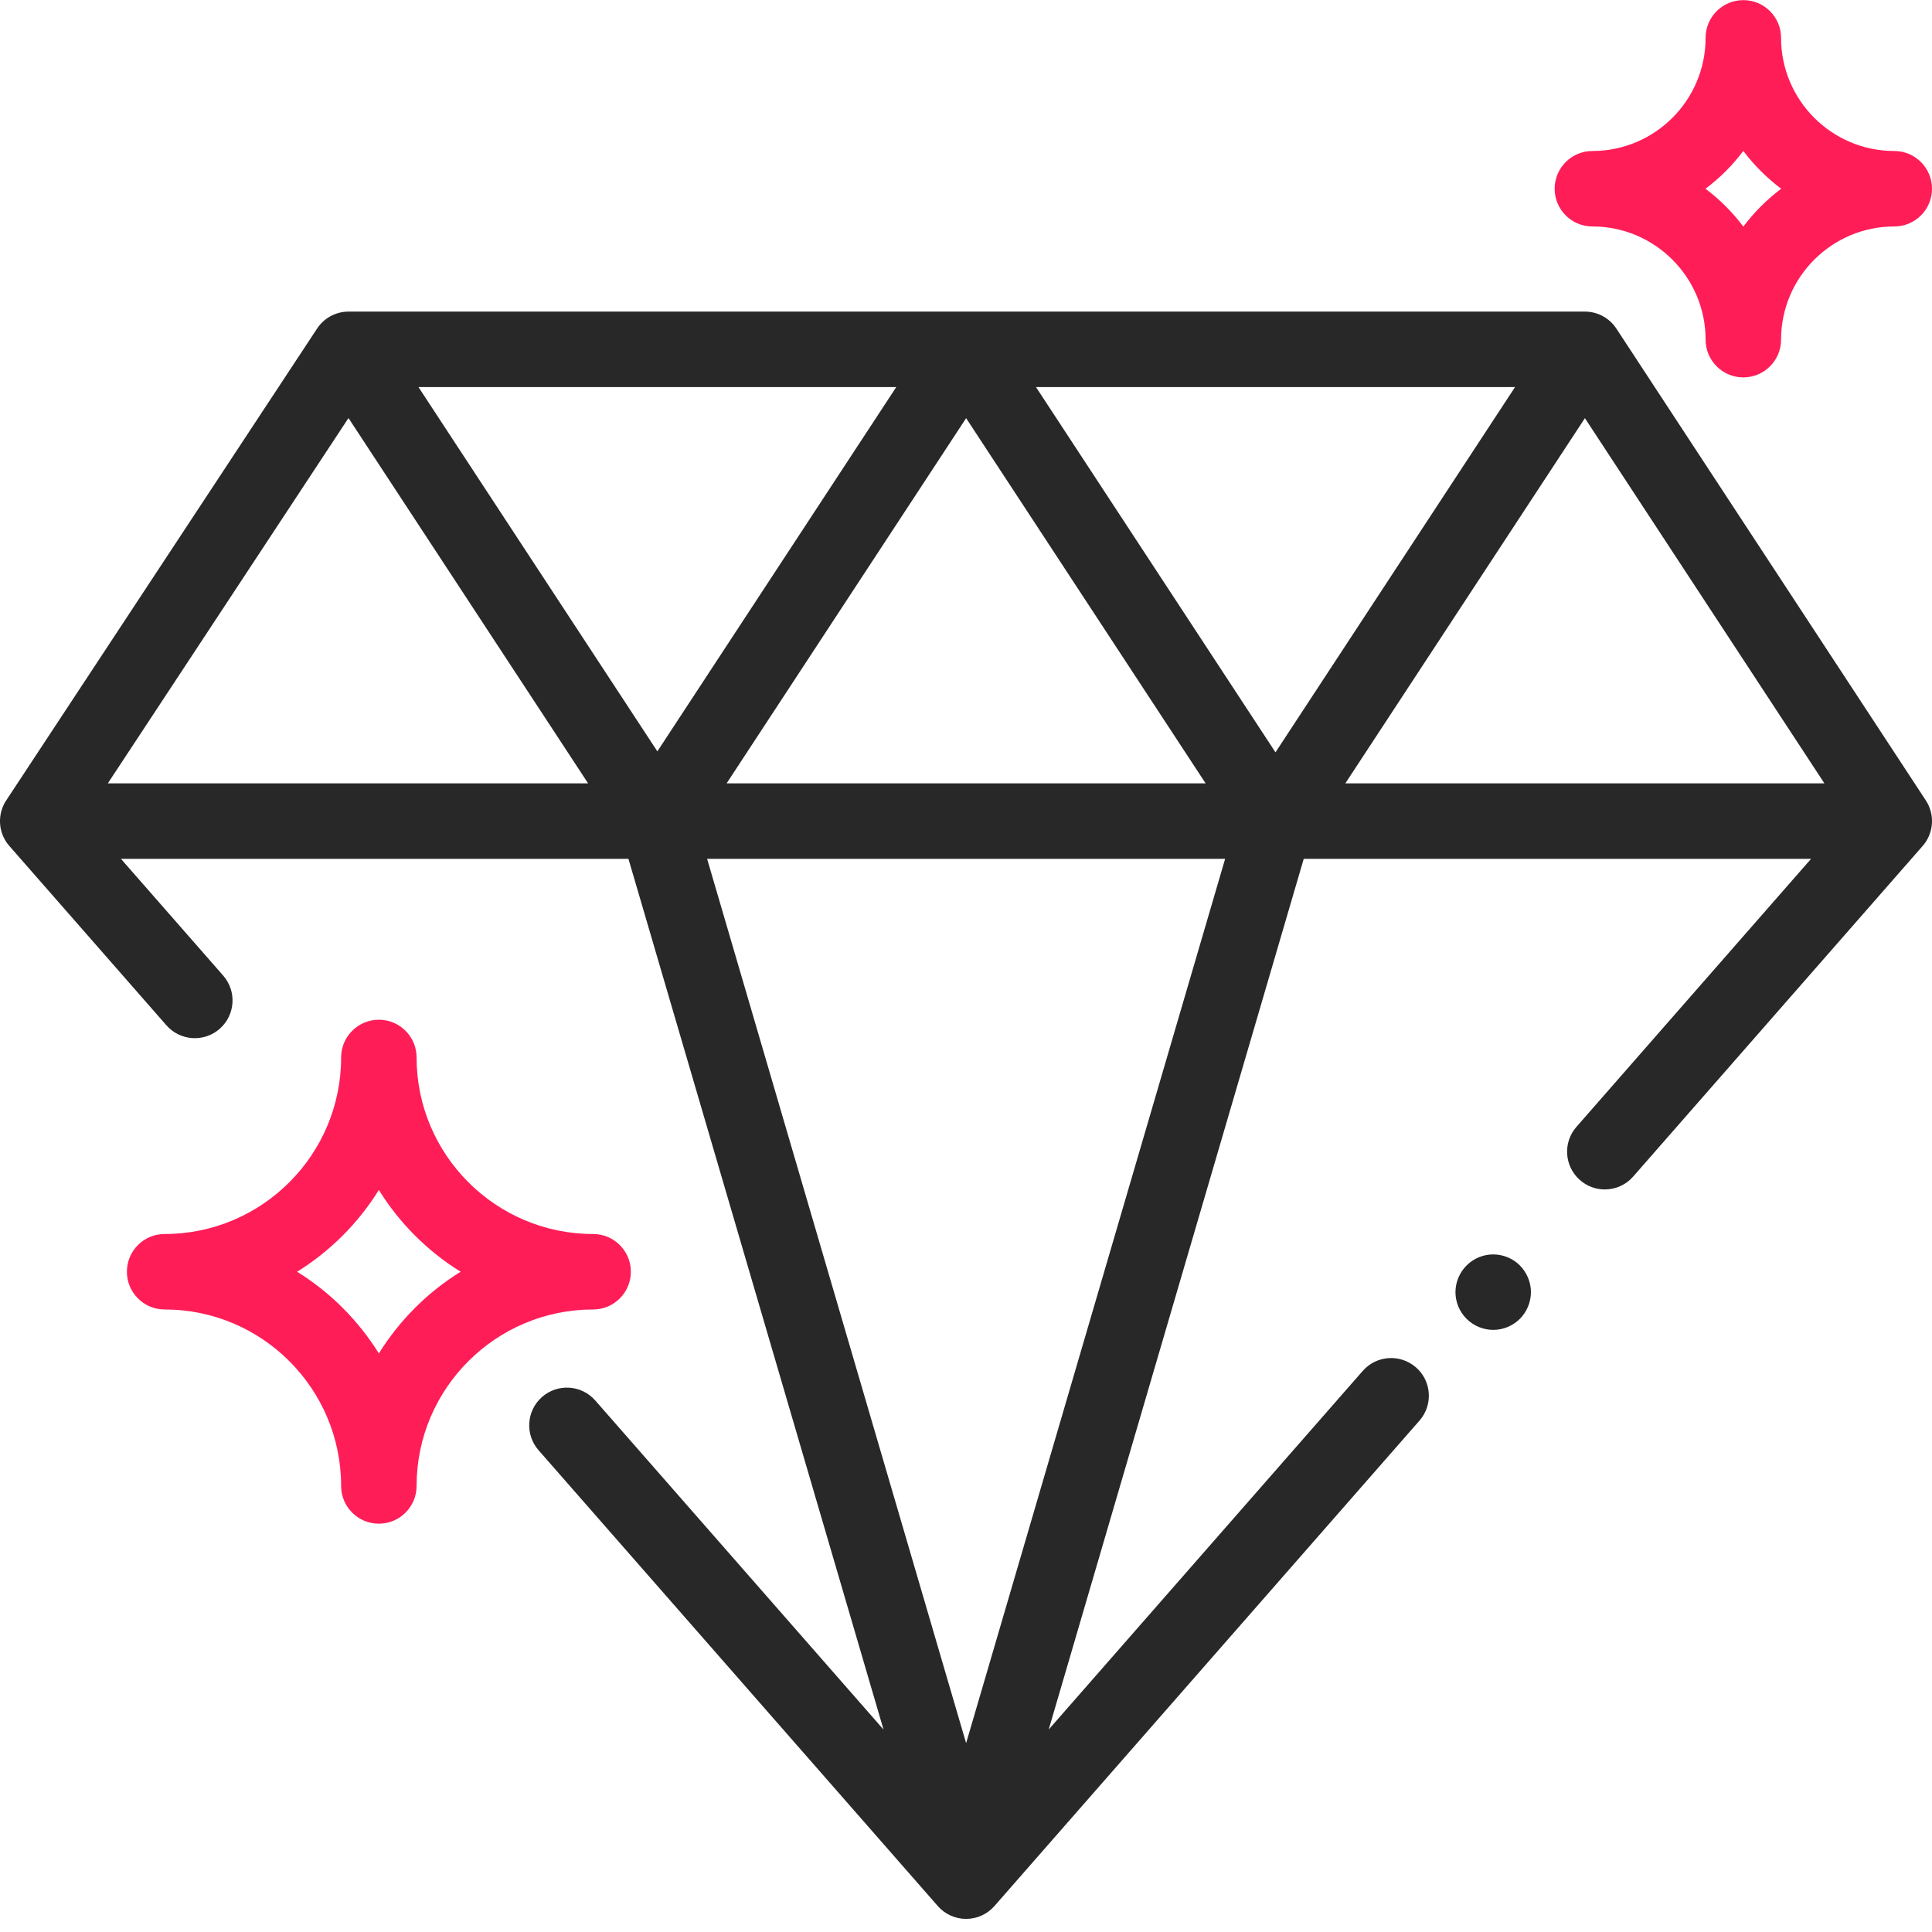 <svg width="32" height="32" viewBox="0 0 32 32" fill="none" xmlns="http://www.w3.org/2000/svg">
<g clip-path="url(#clip0)">
<path d="M31.898 13.258L26.773 5.444C26.658 5.267 26.461 5.161 26.251 5.161H5.774C5.563 5.161 5.367 5.267 5.252 5.442L0.119 13.233C0.095 13.267 0.073 13.303 0.056 13.342C-0.046 13.566 -0.007 13.828 0.155 14.012L2.756 16.982C2.984 17.242 3.379 17.268 3.638 17.041C3.898 16.813 3.924 16.419 3.697 16.159L2.003 14.225H10.409L14.634 28.647L9.86 23.197C9.633 22.937 9.238 22.911 8.978 23.138C8.719 23.366 8.693 23.76 8.92 24.02L15.532 31.569C15.65 31.705 15.822 31.783 16.002 31.783C16.182 31.783 16.353 31.705 16.472 31.569L23.511 23.53C23.739 23.27 23.713 22.875 23.453 22.648C23.193 22.421 22.798 22.447 22.571 22.707L17.37 28.646L21.594 14.225H29.997L26.111 18.664C25.883 18.924 25.91 19.318 26.169 19.546C26.288 19.65 26.435 19.701 26.581 19.701C26.755 19.701 26.928 19.628 27.051 19.487L31.845 14.012C32.03 13.801 32.052 13.492 31.898 13.258ZM1.786 12.975L5.772 6.924L9.741 12.975H1.786ZM6.931 6.411H14.845L10.888 12.445L6.931 6.411ZM16.002 6.926L19.969 12.975H12.035L16.002 6.926ZM16.002 28.872L11.712 14.225H20.292L16.002 28.872ZM21.126 12.461L17.159 6.411H25.094L21.126 12.461ZM22.283 12.975L26.251 6.926L30.218 12.975H22.283Z" fill="#282828"/>
<path d="M9.824 20.439C8.212 20.439 6.9 19.127 6.9 17.515C6.9 17.17 6.62 16.89 6.275 16.89C5.93 16.89 5.65 17.17 5.65 17.515C5.65 19.127 4.339 20.439 2.727 20.439C2.381 20.439 2.102 20.718 2.102 21.064C2.102 21.409 2.381 21.689 2.727 21.689C4.339 21.689 5.65 23 5.65 24.612C5.65 24.957 5.93 25.237 6.275 25.237C6.62 25.237 6.9 24.957 6.9 24.612C6.9 23 8.212 21.689 9.824 21.689C10.169 21.689 10.449 21.409 10.449 21.064C10.449 20.718 10.169 20.439 9.824 20.439ZM6.275 22.417C5.934 21.869 5.47 21.404 4.921 21.064C5.47 20.723 5.934 20.259 6.275 19.71C6.616 20.259 7.08 20.723 7.629 21.064C7.08 21.404 6.616 21.869 6.275 22.417Z" fill="#FF1D58"/>
<path d="M31.375 2.501C30.341 2.501 29.5 1.66 29.5 0.627C29.5 0.282 29.22 0.002 28.875 0.002C28.53 0.002 28.25 0.282 28.25 0.627C28.25 1.66 27.409 2.501 26.375 2.501C26.03 2.501 25.75 2.781 25.75 3.126C25.75 3.472 26.03 3.751 26.375 3.751C27.409 3.751 28.25 4.592 28.25 5.626C28.25 5.971 28.53 6.251 28.875 6.251C29.22 6.251 29.5 5.971 29.5 5.626C29.5 4.592 30.341 3.751 31.375 3.751C31.72 3.751 32 3.472 32 3.126C32 2.781 31.72 2.501 31.375 2.501ZM28.875 3.753C28.697 3.516 28.486 3.305 28.248 3.126C28.486 2.948 28.697 2.737 28.875 2.5C29.053 2.737 29.265 2.948 29.502 3.126C29.265 3.305 29.053 3.516 28.875 3.753Z" fill="#FF1D58"/>
<path d="M25.174 20.96C25.058 20.843 24.897 20.777 24.732 20.777C24.568 20.777 24.407 20.843 24.291 20.96C24.174 21.077 24.107 21.238 24.107 21.402C24.107 21.567 24.174 21.728 24.291 21.844C24.407 21.96 24.568 22.027 24.732 22.027C24.897 22.027 25.058 21.96 25.174 21.844C25.29 21.728 25.357 21.567 25.357 21.402C25.357 21.238 25.29 21.077 25.174 20.96Z" fill="#282828"/>
</g>
<defs>
<clipPath id="clip0">
<rect width="32" height="32" fill="white"/>
</clipPath>
</defs>
</svg>
